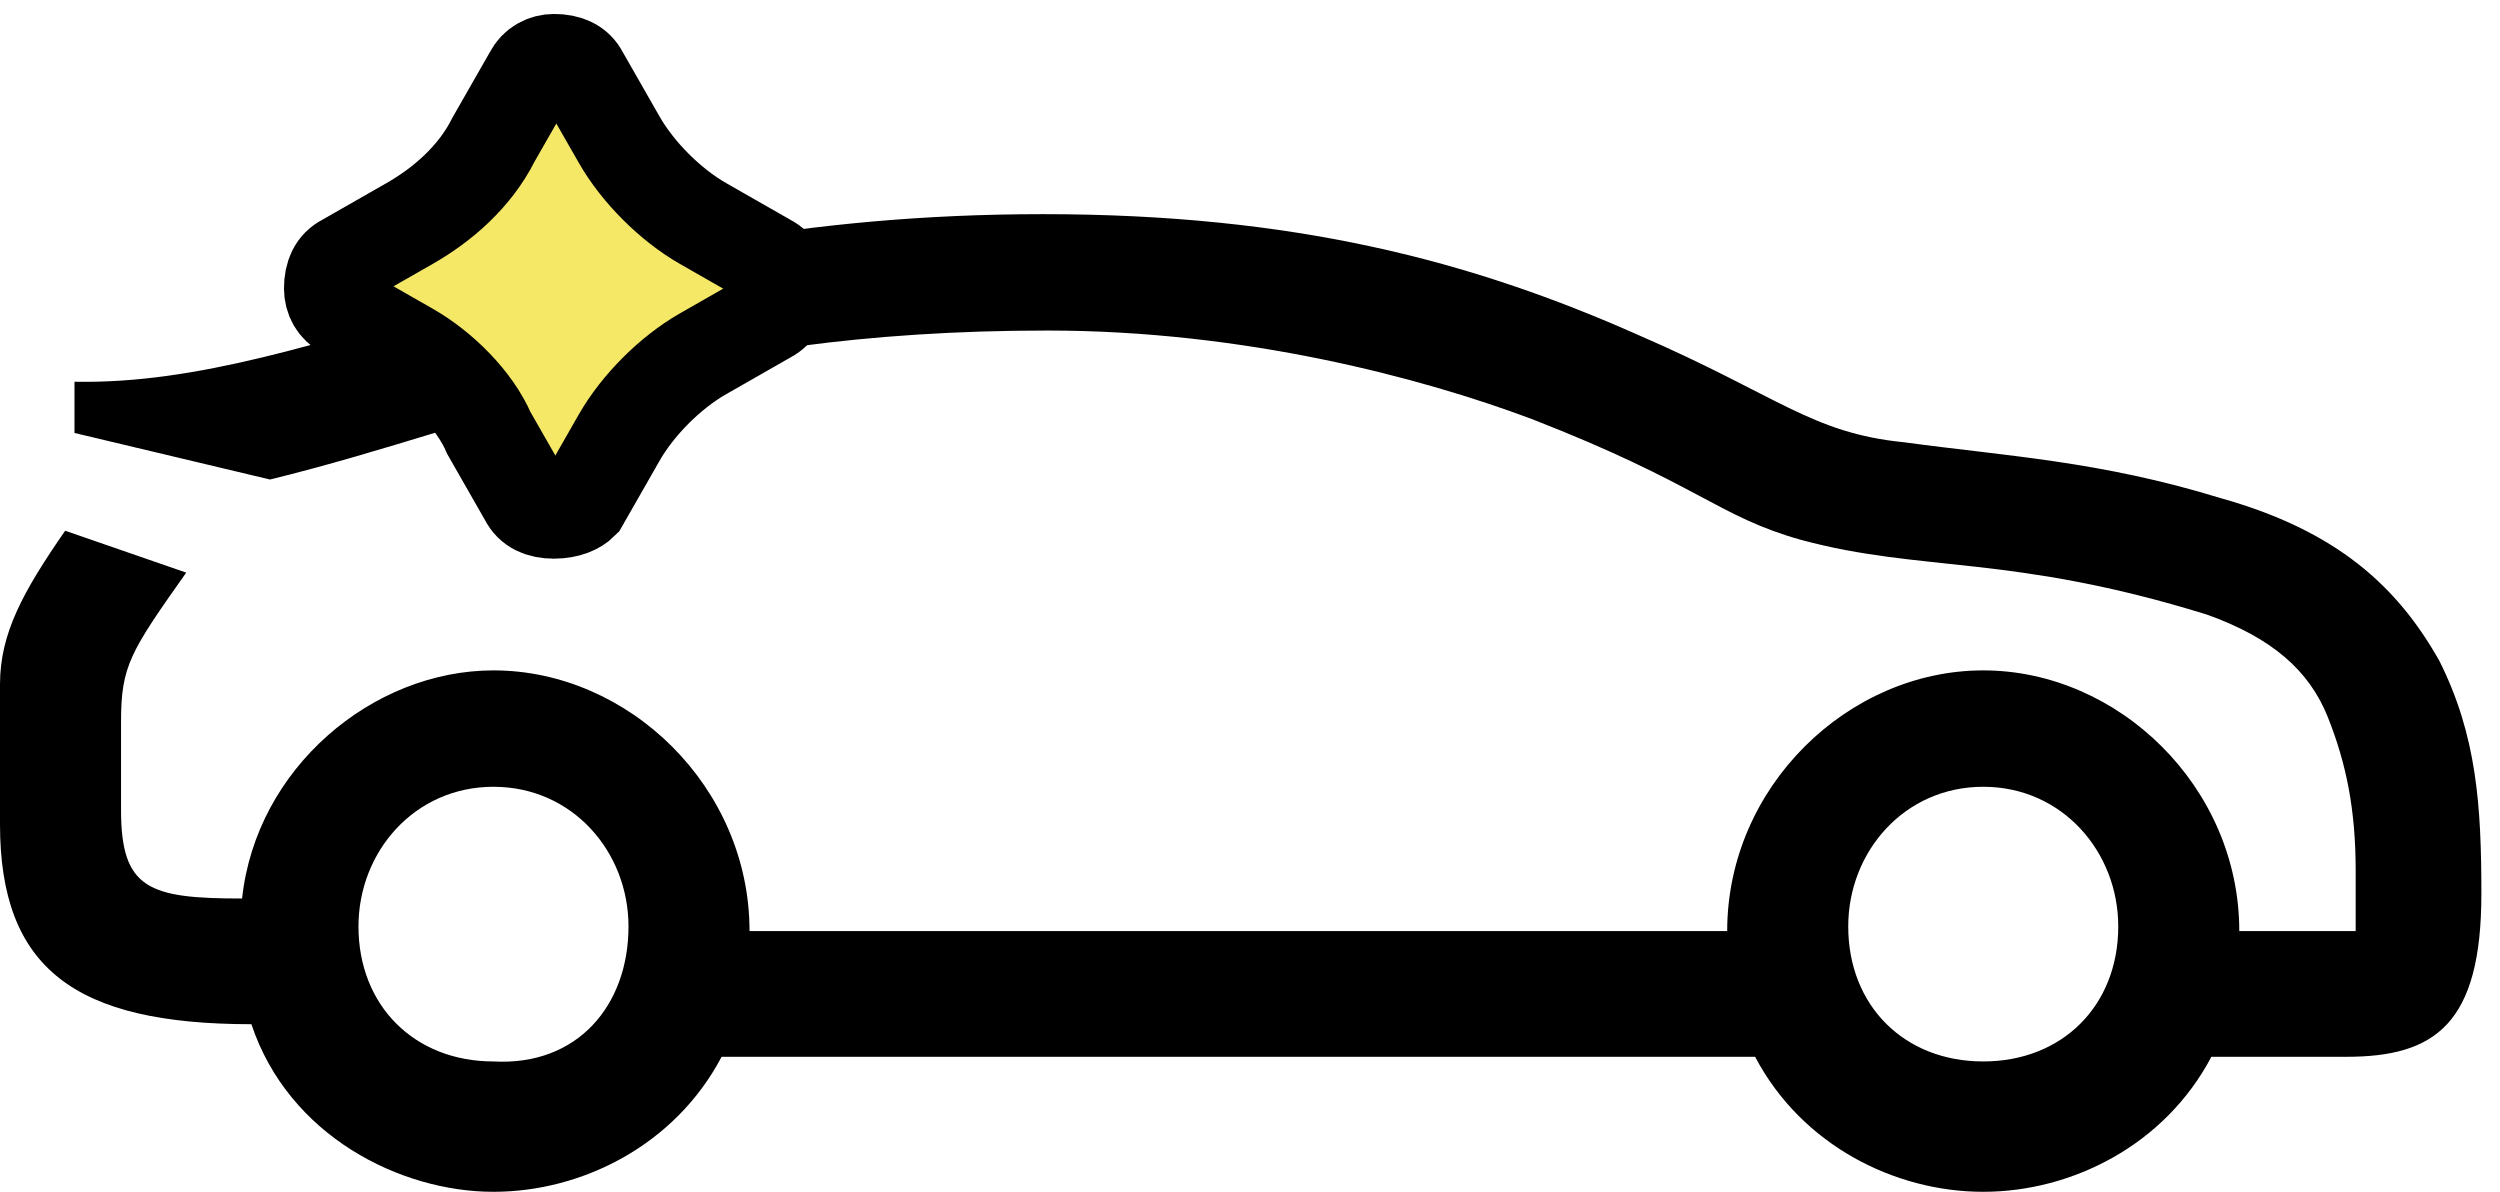 <?xml version="1.0" encoding="utf-8"?>
<!-- Generator: Adobe Illustrator 27.6.0, SVG Export Plug-In . SVG Version: 6.00 Build 0)  -->
<svg version="1.1" id="Layer_1" xmlns="http://www.w3.org/2000/svg" xmlns:xlink="http://www.w3.org/1999/xlink" x="0px" y="0px"
	 viewBox="0 0 53.7 25.6" style="enable-background:new 0 0 53.7 25.6;" xml:space="preserve">
<path style="fill-rule:evenodd;clip-rule:evenodd;fill:#000;" d="M45.5,19.9c0-1.6-1.2-3-2.9-3s-2.9,1.4-2.9,3
	c0,1.7,1.2,2.9,2.9,2.9S45.5,21.6,45.5,19.9z M13.5,19.9c0-1.6-1.2-3-2.9-3c-1.7,0-2.9,1.4-2.9,3c0,1.7,1.2,2.9,2.9,2.9
	C12.4,22.9,13.5,21.6,13.5,19.9z M1.4,11.4L4,12.3c-1.2,1.7-1.4,2-1.4,3.2v1.9c0,1.7,0.6,1.9,2.6,1.9c0.3-2.8,2.8-4.9,5.4-4.9
	c2.9,0,5.5,2.5,5.5,5.6h21c0-3.1,2.6-5.6,5.5-5.6s5.5,2.5,5.5,5.6V20h2.5v-1.3c0-1.3-0.2-2.3-0.6-3.3c-0.4-1-1.2-1.7-2.6-2.2
	c-4.2-1.3-6.1-0.9-8.7-1.6c-1.8-0.5-2.2-1.2-5.8-2.6c-2.4-0.9-6.2-1.9-10.4-1.9c-8,0-11.8,2-16.7,3.2L1.6,9.3V8.2
	C6.9,8.3,12,4.6,22.4,4.6c5.4,0,9.2,1,12.8,2.6c3,1.3,3.7,2.1,5.7,2.3c2.2,0.3,4.2,0.4,6.8,1.2c2.5,0.7,3.8,1.9,4.7,3.5
	c0.8,1.6,0.9,3.1,0.9,5c0,2.8-1,3.5-2.9,3.5h-2.9c-1,1.9-3,2.9-4.9,2.9c-1.9,0-3.9-1-4.9-2.9H15.5c-1,1.9-3,2.9-4.9,2.9
	c-2,0-4.4-1.2-5.2-3.6c-3.8,0-5.4-1.2-5.4-4.3v-3C0,13.6,0.5,12.7,1.4,11.4"/>
<path style="fill:#F6E867;stroke:#000;stroke-width:2;" d="M11.9,11c-0.3,0-0.5-0.1-0.6-0.3l-0.8-1.4c-0.3-0.7-1-1.4-1.7-1.8
	L7.4,6.7C7.2,6.6,7.1,6.4,7.1,6.2c0-0.3,0.1-0.5,0.3-0.6l1.4-0.8c0.7-0.4,1.4-1,1.8-1.8l0.8-1.4c0.1-0.2,0.3-0.3,0.5-0.3
	c0.3,0,0.5,0.1,0.6,0.3L13.3,3c0.4,0.7,1.1,1.4,1.8,1.8l1.4,0.8c0.2,0.1,0.3,0.3,0.3,0.6c0,0.3-0.1,0.5-0.3,0.6l-1.4,0.8
	c-0.7,0.4-1.4,1.1-1.8,1.8l-0.8,1.4C12.4,10.9,12.2,11,11.9,11z"/>
</svg>
